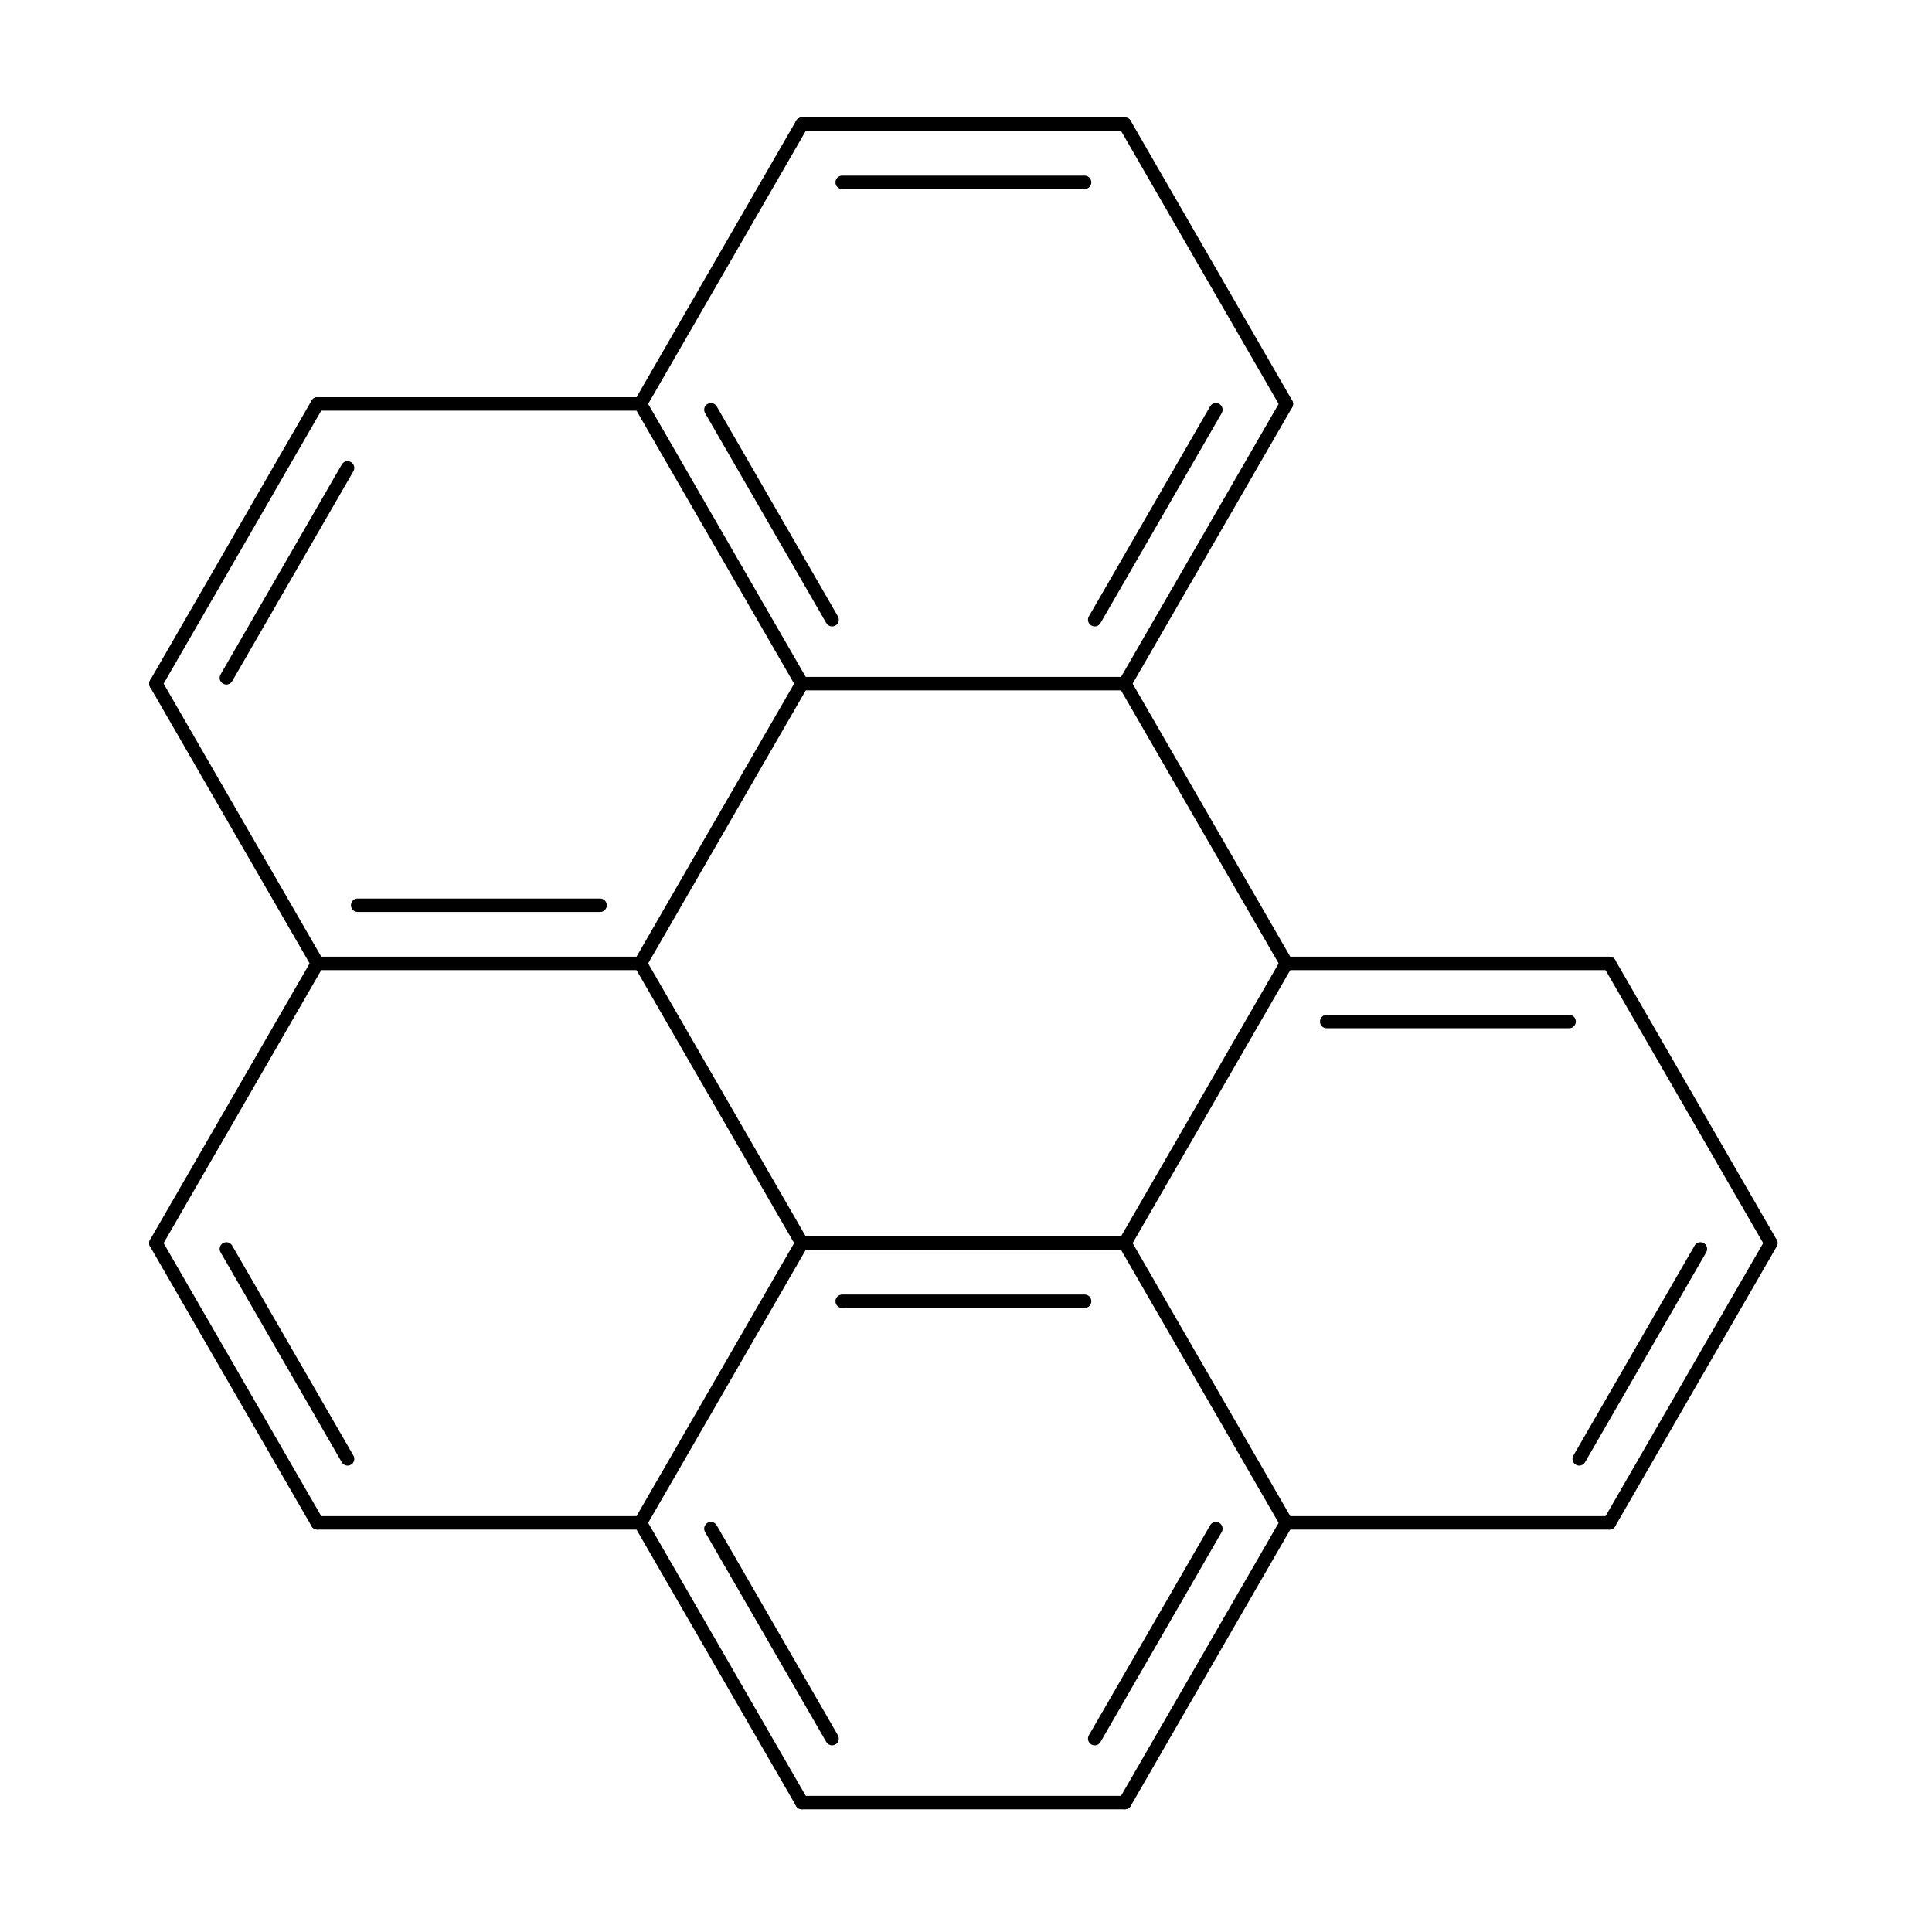 <?xml version="1.0"?>
<!DOCTYPE svg PUBLIC '-//W3C//DTD SVG 1.0//EN'
          'http://www.w3.org/TR/2001/REC-SVG-20010904/DTD/svg10.dtd'>
<svg fill-opacity="1" xmlns:xlink="http://www.w3.org/1999/xlink" color-rendering="auto" color-interpolation="auto" text-rendering="auto" stroke="black" stroke-linecap="square" width="150" stroke-miterlimit="10" shape-rendering="auto" stroke-opacity="1" fill="black" stroke-dasharray="none" font-weight="normal" stroke-width="1" height="150" xmlns="http://www.w3.org/2000/svg" font-family="'Dialog'" font-style="normal" stroke-linejoin="miter" font-size="12px" stroke-dashoffset="0" image-rendering="auto"
><!--Generated by Marvin with Batik SVG Generator
MolSource:
<?xml version="1.0" encoding="UTF-8"?><cml xmlns="http://www.chemaxon.com" xmlns:xsi="http://www.w3.org/2001/XMLSchema-instance" xsi:schemaLocation="http://www.chemaxon.com/marvin/schema/mrvSchema_20_20_0.xsd" version="ChemAxon file format v20.20.0, generated by v21.4.2">
<MDocument><MChemicalStruct><molecule molID="m1"><atomArray atomID="a1 a2 a3 a4 a5 a6 a7 a8 a9 a10 a11 a12 a13 a14 a15 a16 a17 a18 a19 a20 a21 a22" elementType="C C C C C C C C C C C C C C C C C C C C C C" x2="1.5400 -1.5400 0.7700 -3.0800 0.7700 -0.7700 -1.5400 -5.3900 -3.0800 -6.1600 -5.3900 -6.1600 -0.7700 -3.8500 -3.8500 -5.3900 -0.7700 -1.5400 -1.5400 -3.0800 -3.0800 -3.8500" y2="0.0000 5.3348 -1.3336 5.3348 1.3336 4.0010 -2.6674 4.0010 -2.6674 2.6674 -1.3336 0.0000 -1.3336 4.0010 -1.3336 1.3336 1.3336 2.6674 0.0000 2.6674 0.0000 1.3336"></atomArray><bondArray><bond id="b1" atomRefs2="a1 a3" order="2"></bond><bond id="b2" atomRefs2="a1 a5" order="1"></bond><bond id="b3" atomRefs2="a2 a4" order="2"></bond><bond id="b4" atomRefs2="a2 a6" order="1"></bond><bond id="b5" atomRefs2="a3 a13" order="1"></bond><bond id="b6" atomRefs2="a4 a14" order="1"></bond><bond id="b7" atomRefs2="a5 a17" order="2"></bond><bond id="b8" atomRefs2="a6 a18" order="2"></bond><bond id="b9" atomRefs2="a7 a9" order="1"></bond><bond id="b10" atomRefs2="a7 a13" order="2"></bond><bond id="b11" atomRefs2="a8 a10" order="2"></bond><bond id="b12" atomRefs2="a8 a14" order="1"></bond><bond id="b13" atomRefs2="a9 a15" order="2"></bond><bond id="b14" atomRefs2="a10 a16" order="1"></bond><bond id="b15" atomRefs2="a11 a12" order="2"></bond><bond id="b16" atomRefs2="a11 a15" order="1"></bond><bond id="b17" atomRefs2="a12 a16" order="1"></bond><bond id="b18" atomRefs2="a13 a19" order="1"></bond><bond id="b19" atomRefs2="a14 a20" order="2"></bond><bond id="b20" atomRefs2="a15 a21" order="1"></bond><bond id="b21" atomRefs2="a16 a22" order="2"></bond><bond id="b22" atomRefs2="a17 a18" order="1"></bond><bond id="b23" atomRefs2="a17 a19" order="1"></bond><bond id="b24" atomRefs2="a18 a20" order="1"></bond><bond id="b25" atomRefs2="a19 a21" order="2"></bond><bond id="b26" atomRefs2="a20 a22" order="1"></bond><bond id="b27" atomRefs2="a21 a22" order="1"></bond></bondArray></molecule></MChemicalStruct></MDocument>
</cml>
--><defs id="genericDefs"
  /><g
  ><defs id="1372239936412-defs1"
    ><clipPath clipPathUnits="userSpaceOnUse" id="1372239936899-clipPath1"
      ><path d="M0 0 L150 0 L150 150 L0 150 L0 0 Z"
      /></clipPath
    ></defs
    ><g text-rendering="geometricPrecision"
    ><path d="M137.944 96.777 C138.088 96.528 138.003 96.209 137.754 96.065 C137.505 95.921 137.186 96.006 137.042 96.256 L124.503 117.973 C124.359 118.223 124.444 118.541 124.694 118.685 C124.943 118.829 125.261 118.744 125.405 118.495 ZM132.471 97.228 C132.615 96.979 132.53 96.66 132.281 96.516 C132.031 96.372 131.713 96.458 131.569 96.707 L122.157 113.008 C122.013 113.257 122.099 113.576 122.348 113.72 C122.597 113.864 122.916 113.778 123.06 113.529 Z" stroke="none" clip-path="url(#1372239936899-clipPath1)"
    /></g
    ><g text-rendering="geometricPrecision"
    ><path d="M137.042 96.777 L137.042 96.777 L124.503 75.059 C124.359 74.81 124.444 74.491 124.694 74.347 C124.943 74.203 125.261 74.289 125.405 74.538 L125.405 74.538 L137.944 96.256 C138.088 96.505 138.003 96.824 137.754 96.968 C137.505 97.111 137.186 97.026 137.042 96.777 Z" stroke="none" clip-path="url(#1372239936899-clipPath1)"
    /></g
    ><g text-rendering="geometricPrecision"
    ><path d="M84.209 14.677 C84.497 14.677 84.73 14.444 84.73 14.156 C84.73 13.868 84.497 13.635 84.209 13.635 L65.386 13.635 C65.098 13.635 64.865 13.868 64.865 14.156 C64.865 14.444 65.098 14.677 65.386 14.677 ZM87.337 10.163 C87.624 10.163 87.858 9.93 87.858 9.642 C87.858 9.354 87.624 9.121 87.337 9.121 L62.258 9.121 C61.971 9.121 61.737 9.354 61.737 9.642 C61.737 9.93 61.971 10.163 62.258 10.163 Z" stroke="none" clip-path="url(#1372239936899-clipPath1)"
    /></g
    ><g text-rendering="geometricPrecision"
    ><path d="M87.788 9.381 L87.788 9.381 L100.327 31.101 C100.471 31.35 100.386 31.669 100.136 31.813 C99.887 31.956 99.568 31.871 99.424 31.622 L99.424 31.622 L86.885 9.902 C86.742 9.653 86.827 9.335 87.076 9.191 C87.325 9.047 87.644 9.132 87.788 9.381 Z" stroke="none" clip-path="url(#1372239936899-clipPath1)"
    /></g
    ><g text-rendering="geometricPrecision"
    ><path d="M124.954 118.755 L124.954 118.755 L99.876 118.755 C99.588 118.755 99.355 118.522 99.355 118.234 C99.355 117.946 99.588 117.713 99.876 117.713 L99.876 117.713 L124.954 117.713 C125.242 117.713 125.475 117.946 125.475 118.234 C125.475 118.522 125.242 118.755 124.954 118.755 Z" stroke="none" clip-path="url(#1372239936899-clipPath1)"
    /></g
    ><g text-rendering="geometricPrecision"
    ><path d="M62.71 9.902 L62.71 9.902 L50.171 31.622 C50.027 31.871 49.708 31.956 49.459 31.813 C49.21 31.669 49.124 31.35 49.268 31.101 L49.268 31.101 L61.807 9.381 C61.951 9.132 62.27 9.047 62.519 9.191 C62.768 9.335 62.854 9.653 62.71 9.902 Z" stroke="none" clip-path="url(#1372239936899-clipPath1)"
    /></g
    ><g text-rendering="geometricPrecision"
    ><path d="M121.827 79.834 C122.115 79.834 122.348 79.6 122.348 79.312 C122.348 79.025 122.115 78.791 121.827 78.791 L103.003 78.791 C102.715 78.791 102.482 79.025 102.482 79.312 C102.482 79.6 102.715 79.834 103.003 79.834 ZM124.954 75.32 C125.242 75.32 125.475 75.086 125.475 74.798 C125.475 74.511 125.242 74.277 124.954 74.277 L99.876 74.277 C99.588 74.277 99.355 74.511 99.355 74.798 C99.355 75.086 99.588 75.32 99.876 75.32 Z" stroke="none" clip-path="url(#1372239936899-clipPath1)"
    /></g
    ><g text-rendering="geometricPrecision"
    ><path d="M100.327 31.622 C100.471 31.373 100.386 31.054 100.136 30.91 C99.887 30.766 99.568 30.852 99.424 31.101 L86.885 52.819 C86.742 53.068 86.827 53.386 87.076 53.53 C87.325 53.674 87.644 53.589 87.788 53.34 ZM94.854 32.073 C94.998 31.824 94.913 31.505 94.663 31.361 C94.414 31.217 94.096 31.303 93.952 31.552 L84.54 47.853 C84.396 48.102 84.481 48.421 84.731 48.565 C84.98 48.709 85.299 48.623 85.442 48.374 Z" stroke="none" clip-path="url(#1372239936899-clipPath1)"
    /></g
    ><g text-rendering="geometricPrecision"
    ><path d="M87.337 140.474 L87.337 140.474 L62.258 140.474 C61.971 140.474 61.737 140.241 61.737 139.953 C61.737 139.666 61.971 139.432 62.258 139.432 L62.258 139.432 L87.337 139.432 C87.624 139.432 87.858 139.666 87.858 139.953 C87.858 140.241 87.624 140.474 87.337 140.474 Z" stroke="none" clip-path="url(#1372239936899-clipPath1)"
    /></g
    ><g text-rendering="geometricPrecision"
    ><path d="M84.54 134.727 C84.396 134.977 84.481 135.295 84.73 135.439 C84.98 135.583 85.298 135.498 85.442 135.249 L94.854 118.946 C94.998 118.697 94.913 118.378 94.663 118.234 C94.414 118.09 94.096 118.175 93.952 118.425 ZM86.885 139.693 C86.742 139.942 86.827 140.261 87.076 140.405 C87.325 140.548 87.644 140.463 87.788 140.214 L100.327 118.495 C100.471 118.245 100.386 117.927 100.136 117.783 C99.887 117.639 99.568 117.724 99.424 117.973 Z" stroke="none" clip-path="url(#1372239936899-clipPath1)"
    /></g
    ><g text-rendering="geometricPrecision"
    ><path d="M27.438 36.587 C27.582 36.338 27.497 36.019 27.247 35.875 C26.998 35.731 26.679 35.817 26.535 36.066 L17.124 52.367 C16.98 52.617 17.065 52.935 17.314 53.079 C17.564 53.223 17.882 53.138 18.026 52.888 ZM25.092 31.622 C25.236 31.373 25.151 31.054 24.902 30.91 C24.652 30.766 24.334 30.852 24.19 31.101 L11.651 52.819 C11.507 53.068 11.592 53.386 11.841 53.53 C12.091 53.674 12.409 53.589 12.553 53.34 Z" stroke="none" clip-path="url(#1372239936899-clipPath1)"
    /></g
    ><g text-rendering="geometricPrecision"
    ><path d="M24.641 30.84 L24.641 30.84 L49.719 30.84 C50.007 30.84 50.24 31.073 50.24 31.361 C50.24 31.649 50.007 31.882 49.719 31.882 L49.719 31.882 L24.641 31.882 C24.353 31.882 24.12 31.649 24.12 31.361 C24.12 31.073 24.353 30.84 24.641 30.84 Z" stroke="none" clip-path="url(#1372239936899-clipPath1)"
    /></g
    ><g text-rendering="geometricPrecision"
    ><path d="M61.807 140.214 C61.951 140.463 62.27 140.548 62.519 140.405 C62.768 140.261 62.854 139.942 62.71 139.693 L50.171 117.973 C50.027 117.724 49.708 117.639 49.459 117.783 C49.21 117.927 49.124 118.245 49.268 118.495 ZM64.153 135.249 C64.297 135.498 64.615 135.583 64.865 135.439 C65.114 135.295 65.199 134.977 65.055 134.727 L55.644 118.425 C55.5 118.175 55.181 118.09 54.932 118.234 C54.682 118.378 54.597 118.697 54.741 118.946 Z" stroke="none" clip-path="url(#1372239936899-clipPath1)"
    /></g
    ><g text-rendering="geometricPrecision"
    ><path d="M12.553 52.819 L12.553 52.819 L25.092 74.538 C25.236 74.787 25.151 75.106 24.902 75.25 C24.652 75.394 24.334 75.308 24.19 75.059 L24.19 75.059 L11.651 53.34 C11.507 53.09 11.592 52.772 11.841 52.628 C12.091 52.484 12.409 52.569 12.553 52.819 Z" stroke="none" clip-path="url(#1372239936899-clipPath1)"
    /></g
    ><g text-rendering="geometricPrecision"
    ><path d="M24.19 118.495 C24.334 118.744 24.652 118.829 24.902 118.685 C25.151 118.541 25.236 118.223 25.092 117.973 L12.553 96.256 C12.409 96.006 12.091 95.921 11.841 96.065 C11.592 96.209 11.507 96.528 11.651 96.777 ZM26.535 113.529 C26.679 113.778 26.998 113.864 27.247 113.72 C27.497 113.576 27.582 113.257 27.438 113.008 L18.026 96.707 C17.882 96.458 17.564 96.372 17.314 96.516 C17.065 96.66 16.98 96.979 17.124 97.228 Z" stroke="none" clip-path="url(#1372239936899-clipPath1)"
    /></g
    ><g text-rendering="geometricPrecision"
    ><path d="M24.641 117.713 L24.641 117.713 L49.719 117.713 C50.007 117.713 50.24 117.946 50.24 118.234 C50.24 118.522 50.007 118.755 49.719 118.755 L49.719 118.755 L24.641 118.755 C24.353 118.755 24.12 118.522 24.12 118.234 C24.12 117.946 24.353 117.713 24.641 117.713 Z" stroke="none" clip-path="url(#1372239936899-clipPath1)"
    /></g
    ><g text-rendering="geometricPrecision"
    ><path d="M11.651 96.256 L11.651 96.256 L24.19 74.538 C24.334 74.289 24.652 74.203 24.902 74.347 C25.151 74.491 25.236 74.81 25.092 75.059 L25.092 75.059 L12.553 96.777 C12.409 97.026 12.091 97.111 11.841 96.968 C11.592 96.824 11.507 96.505 11.651 96.256 Z" stroke="none" clip-path="url(#1372239936899-clipPath1)"
    /></g
    ><g text-rendering="geometricPrecision"
    ><path d="M99.424 118.495 L99.424 118.495 L86.885 96.777 C86.742 96.528 86.827 96.209 87.076 96.065 C87.325 95.921 87.644 96.006 87.788 96.256 L87.788 96.256 L100.327 117.973 C100.471 118.223 100.386 118.541 100.136 118.685 C99.887 118.829 99.568 118.744 99.424 118.495 Z" stroke="none" clip-path="url(#1372239936899-clipPath1)"
    /></g
    ><g text-rendering="geometricPrecision"
    ><path d="M55.644 31.552 C55.5 31.303 55.181 31.217 54.932 31.361 C54.682 31.505 54.597 31.824 54.741 32.073 L64.153 48.374 C64.297 48.623 64.615 48.709 64.865 48.565 C65.114 48.421 65.199 48.102 65.055 47.853 ZM50.171 31.101 C50.027 30.852 49.708 30.766 49.459 30.91 C49.21 31.054 49.124 31.373 49.268 31.622 L61.807 53.34 C61.951 53.589 62.27 53.674 62.519 53.53 C62.768 53.386 62.854 53.068 62.71 52.819 Z" stroke="none" clip-path="url(#1372239936899-clipPath1)"
    /></g
    ><g text-rendering="geometricPrecision"
    ><path d="M49.268 117.973 L49.268 117.973 L61.807 96.256 C61.951 96.006 62.27 95.921 62.519 96.065 C62.768 96.209 62.854 96.528 62.71 96.777 L62.71 96.777 L50.171 118.495 C50.027 118.744 49.708 118.829 49.459 118.685 C49.21 118.541 49.124 118.223 49.268 117.973 Z" stroke="none" clip-path="url(#1372239936899-clipPath1)"
    /></g
    ><g text-rendering="geometricPrecision"
    ><path d="M27.768 69.763 C27.481 69.763 27.247 69.997 27.247 70.284 C27.247 70.572 27.481 70.805 27.768 70.805 L46.592 70.805 C46.88 70.805 47.113 70.572 47.113 70.284 C47.113 69.997 46.88 69.763 46.592 69.763 ZM24.641 74.277 C24.353 74.277 24.12 74.511 24.12 74.798 C24.12 75.086 24.353 75.32 24.641 75.32 L49.719 75.32 C50.007 75.32 50.24 75.086 50.24 74.798 C50.24 74.511 50.007 74.277 49.719 74.277 Z" stroke="none" clip-path="url(#1372239936899-clipPath1)"
    /></g
    ><g text-rendering="geometricPrecision"
    ><path d="M99.424 75.059 L99.424 75.059 L86.885 53.34 C86.742 53.09 86.827 52.772 87.076 52.628 C87.325 52.484 87.644 52.569 87.788 52.819 L87.788 52.819 L100.327 74.538 C100.471 74.787 100.386 75.106 100.136 75.25 C99.887 75.394 99.568 75.308 99.424 75.059 Z" stroke="none" clip-path="url(#1372239936899-clipPath1)"
    /></g
    ><g text-rendering="geometricPrecision"
    ><path d="M100.327 75.059 L100.327 75.059 L87.788 96.777 C87.644 97.026 87.325 97.111 87.076 96.968 C86.827 96.824 86.742 96.505 86.885 96.256 L86.885 96.256 L99.424 74.538 C99.568 74.289 99.887 74.203 100.136 74.347 C100.386 74.491 100.471 74.81 100.327 75.059 Z" stroke="none" clip-path="url(#1372239936899-clipPath1)"
    /></g
    ><g text-rendering="geometricPrecision"
    ><path d="M87.337 53.6 L87.337 53.6 L62.258 53.6 C61.971 53.6 61.737 53.367 61.737 53.079 C61.737 52.791 61.971 52.558 62.258 52.558 L62.258 52.558 L87.337 52.558 C87.624 52.558 87.858 52.791 87.858 53.079 C87.858 53.367 87.624 53.6 87.337 53.6 Z" stroke="none" clip-path="url(#1372239936899-clipPath1)"
    /></g
    ><g text-rendering="geometricPrecision"
    ><path d="M84.209 101.551 C84.497 101.551 84.731 101.318 84.731 101.03 C84.731 100.743 84.497 100.509 84.209 100.509 L65.386 100.509 C65.098 100.509 64.865 100.743 64.865 101.03 C64.865 101.318 65.098 101.551 65.386 101.551 ZM87.337 97.037 C87.624 97.037 87.858 96.804 87.858 96.516 C87.858 96.228 87.624 95.995 87.337 95.995 L62.258 95.995 C61.971 95.995 61.737 96.228 61.737 96.516 C61.737 96.804 61.971 97.037 62.258 97.037 Z" stroke="none" clip-path="url(#1372239936899-clipPath1)"
    /></g
    ><g text-rendering="geometricPrecision"
    ><path d="M62.71 53.34 L62.71 53.34 L50.171 75.059 C50.027 75.308 49.708 75.394 49.459 75.25 C49.21 75.106 49.124 74.787 49.268 74.538 L49.268 74.538 L61.807 52.819 C61.951 52.569 62.27 52.484 62.519 52.628 C62.768 52.772 62.854 53.09 62.71 53.34 Z" stroke="none" clip-path="url(#1372239936899-clipPath1)"
    /></g
    ><g text-rendering="geometricPrecision"
    ><path d="M61.807 96.777 L61.807 96.777 L49.268 75.059 C49.124 74.81 49.21 74.491 49.459 74.347 C49.708 74.203 50.027 74.289 50.171 74.538 L50.171 74.538 L62.71 96.256 C62.854 96.505 62.768 96.824 62.519 96.968 C62.27 97.111 61.951 97.026 61.807 96.777 Z" stroke="none" clip-path="url(#1372239936899-clipPath1)"
    /></g
  ></g
></svg
>
